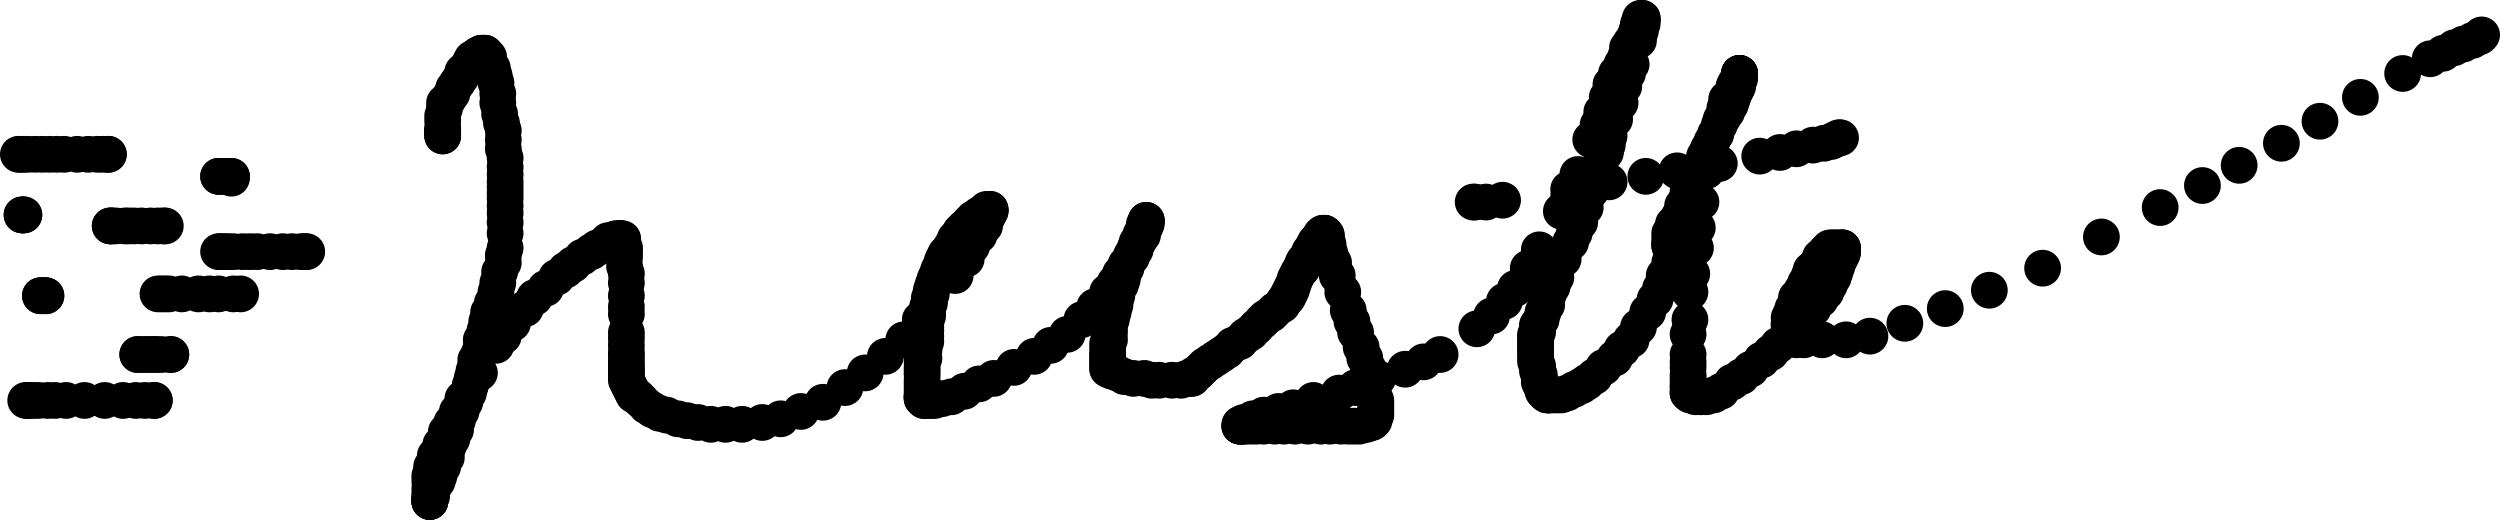 <svg xmlns="http://www.w3.org/2000/svg" version="1.1" width="1361" height="283" viewBox="109 310 1361 283"><path stroke="black" stroke-width="2" fill="none" d="M 350 385 L 350 384"/><circle cx="350" cy="384" r="10" fill="black"/><circle cx="350" cy="384" r="10" fill="black"/><circle cx="350" cy="383" r="10" fill="black"/><circle cx="350" cy="382" r="10" fill="black"/><circle cx="350" cy="381" r="10" fill="black"/><circle cx="350" cy="381" r="10" fill="black"/><circle cx="350" cy="380" r="10" fill="black"/><circle cx="350" cy="376" r="10" fill="black"/><circle cx="350" cy="373" r="10" fill="black"/><circle cx="351" cy="369" r="10" fill="black"/><circle cx="351" cy="366" r="10" fill="black"/><circle cx="353" cy="364" r="10" fill="black"/><circle cx="355" cy="361" r="10" fill="black"/><circle cx="356" cy="358" r="10" fill="black"/><circle cx="358" cy="355" r="10" fill="black"/><circle cx="360" cy="352" r="10" fill="black"/><circle cx="361" cy="349" r="10" fill="black"/><circle cx="364" cy="346" r="10" fill="black"/><circle cx="365" cy="344" r="10" fill="black"/><circle cx="366" cy="342" r="10" fill="black"/><circle cx="368" cy="341" r="10" fill="black"/><circle cx="369" cy="340" r="10" fill="black"/><circle cx="370" cy="340" r="10" fill="black"/><circle cx="371" cy="339" r="10" fill="black"/><circle cx="371" cy="339" r="10" fill="black"/><circle cx="372" cy="339" r="10" fill="black"/><circle cx="372" cy="339" r="10" fill="black"/><circle cx="373" cy="339" r="10" fill="black"/><circle cx="373" cy="339" r="10" fill="black"/><circle cx="373" cy="339" r="10" fill="black"/><circle cx="374" cy="340" r="10" fill="black"/><circle cx="375" cy="341" r="10" fill="black"/><circle cx="375" cy="343" r="10" fill="black"/><circle cx="377" cy="347" r="10" fill="black"/><circle cx="378" cy="351" r="10" fill="black"/><circle cx="379" cy="355" r="10" fill="black"/><circle cx="380" cy="361" r="10" fill="black"/><circle cx="380" cy="366" r="10" fill="black"/><circle cx="381" cy="372" r="10" fill="black"/><circle cx="382" cy="377" r="10" fill="black"/><circle cx="383" cy="381" r="10" fill="black"/><circle cx="383" cy="386" r="10" fill="black"/><circle cx="383" cy="391" r="10" fill="black"/><circle cx="384" cy="396" r="10" fill="black"/><circle cx="384" cy="401" r="10" fill="black"/><circle cx="384" cy="405" r="10" fill="black"/><circle cx="384" cy="409" r="10" fill="black"/><circle cx="384" cy="412" r="10" fill="black"/><circle cx="384" cy="415" r="10" fill="black"/><circle cx="384" cy="418" r="10" fill="black"/><circle cx="384" cy="422" r="10" fill="black"/><circle cx="384" cy="426" r="10" fill="black"/><circle cx="384" cy="431" r="10" fill="black"/><circle cx="384" cy="437" r="10" fill="black"/><circle cx="384" cy="445" r="10" fill="black"/><circle cx="383" cy="449" r="10" fill="black"/><circle cx="383" cy="453" r="10" fill="black"/><circle cx="381" cy="458" r="10" fill="black"/><circle cx="380" cy="464" r="10" fill="black"/><circle cx="379" cy="469" r="10" fill="black"/><circle cx="377" cy="475" r="10" fill="black"/><circle cx="375" cy="480" r="10" fill="black"/><circle cx="374" cy="485" r="10" fill="black"/><circle cx="373" cy="490" r="10" fill="black"/><circle cx="371" cy="495" r="10" fill="black"/><circle cx="371" cy="499" r="10" fill="black"/><circle cx="370" cy="502" r="10" fill="black"/><circle cx="368" cy="506" r="10" fill="black"/><circle cx="368" cy="510" r="10" fill="black"/><circle cx="367" cy="512" r="10" fill="black"/><circle cx="366" cy="516" r="10" fill="black"/><circle cx="365" cy="520" r="10" fill="black"/><circle cx="364" cy="524" r="10" fill="black"/><circle cx="362" cy="529" r="10" fill="black"/><circle cx="360" cy="534" r="10" fill="black"/><circle cx="358" cy="539" r="10" fill="black"/><circle cx="357" cy="544" r="10" fill="black"/><circle cx="355" cy="549" r="10" fill="black"/><circle cx="353" cy="553" r="10" fill="black"/><circle cx="352" cy="559" r="10" fill="black"/><circle cx="350" cy="564" r="10" fill="black"/><circle cx="348" cy="569" r="10" fill="black"/><circle cx="347" cy="572" r="10" fill="black"/><circle cx="345" cy="575" r="10" fill="black"/><circle cx="344" cy="578" r="10" fill="black"/><circle cx="344" cy="580" r="10" fill="black"/><circle cx="343" cy="581" r="10" fill="black"/><circle cx="343" cy="582" r="10" fill="black"/><circle cx="343" cy="583" r="10" fill="black"/><circle cx="343" cy="583" r="10" fill="black"/><circle cx="343" cy="583" r="10" fill="black"/><circle cx="343" cy="583" r="10" fill="black"/><circle cx="343" cy="581" r="10" fill="black"/><circle cx="343" cy="579" r="10" fill="black"/><circle cx="343" cy="576" r="10" fill="black"/><circle cx="343" cy="572" r="10" fill="black"/><circle cx="343" cy="569" r="10" fill="black"/><circle cx="344" cy="564" r="10" fill="black"/><circle cx="346" cy="558" r="10" fill="black"/><circle cx="349" cy="552" r="10" fill="black"/><circle cx="352" cy="545" r="10" fill="black"/><circle cx="355" cy="540" r="10" fill="black"/><circle cx="358" cy="534" r="10" fill="black"/><circle cx="361" cy="527" r="10" fill="black"/><circle cx="365" cy="520" r="10" fill="black"/><circle cx="370" cy="513" r="10" fill="black"/><circle cx="379" cy="498" r="10" fill="black"/><circle cx="383" cy="493" r="10" fill="black"/><circle cx="388" cy="486" r="10" fill="black"/><circle cx="395" cy="478" r="10" fill="black"/><circle cx="400" cy="472" r="10" fill="black"/><circle cx="406" cy="467" r="10" fill="black"/><circle cx="412" cy="461" r="10" fill="black"/><circle cx="417" cy="457" r="10" fill="black"/><circle cx="421" cy="454" r="10" fill="black"/><circle cx="426" cy="450" r="10" fill="black"/><circle cx="431" cy="447" r="10" fill="black"/><circle cx="434" cy="445" r="10" fill="black"/><circle cx="438" cy="443" r="10" fill="black"/><circle cx="440" cy="441" r="10" fill="black"/><circle cx="443" cy="441" r="10" fill="black"/><circle cx="444" cy="440" r="10" fill="black"/><circle cx="445" cy="440" r="10" fill="black"/><circle cx="446" cy="440" r="10" fill="black"/><circle cx="447" cy="440" r="10" fill="black"/><circle cx="447" cy="440" r="10" fill="black"/><circle cx="447" cy="440" r="10" fill="black"/><circle cx="448" cy="440" r="10" fill="black"/><circle cx="448" cy="441" r="10" fill="black"/><circle cx="449" cy="445" r="10" fill="black"/><circle cx="449" cy="447" r="10" fill="black"/><circle cx="449" cy="450" r="10" fill="black"/><circle cx="449" cy="455" r="10" fill="black"/><circle cx="450" cy="459" r="10" fill="black"/><circle cx="450" cy="464" r="10" fill="black"/><circle cx="450" cy="471" r="10" fill="black"/><circle cx="450" cy="477" r="10" fill="black"/><circle cx="450" cy="481" r="10" fill="black"/><circle cx="450" cy="491" r="10" fill="black"/><circle cx="450" cy="494" r="10" fill="black"/><circle cx="450" cy="498" r="10" fill="black"/><circle cx="450" cy="502" r="10" fill="black"/><circle cx="450" cy="504" r="10" fill="black"/><circle cx="450" cy="507" r="10" fill="black"/><circle cx="450" cy="509" r="10" fill="black"/><circle cx="450" cy="511" r="10" fill="black"/><circle cx="450" cy="512" r="10" fill="black"/><circle cx="450" cy="514" r="10" fill="black"/><circle cx="450" cy="515" r="10" fill="black"/><circle cx="450" cy="517" r="10" fill="black"/><circle cx="451" cy="519" r="10" fill="black"/><circle cx="452" cy="521" r="10" fill="black"/><circle cx="453" cy="523" r="10" fill="black"/><circle cx="454" cy="525" r="10" fill="black"/><circle cx="456" cy="526" r="10" fill="black"/><circle cx="458" cy="528" r="10" fill="black"/><circle cx="461" cy="531" r="10" fill="black"/><circle cx="464" cy="533" r="10" fill="black"/><circle cx="468" cy="535" r="10" fill="black"/><circle cx="472" cy="536" r="10" fill="black"/><circle cx="478" cy="538" r="10" fill="black"/><circle cx="483" cy="539" r="10" fill="black"/><circle cx="489" cy="540" r="10" fill="black"/><circle cx="496" cy="541" r="10" fill="black"/><circle cx="504" cy="541" r="10" fill="black"/><circle cx="513" cy="541" r="10" fill="black"/><circle cx="524" cy="540" r="10" fill="black"/><circle cx="534" cy="538" r="10" fill="black"/><circle cx="545" cy="534" r="10" fill="black"/><circle cx="557" cy="529" r="10" fill="black"/><circle cx="569" cy="521" r="10" fill="black"/><circle cx="580" cy="513" r="10" fill="black"/><circle cx="591" cy="504" r="10" fill="black"/><circle cx="601" cy="495" r="10" fill="black"/><circle cx="610" cy="484" r="10" fill="black"/><circle cx="629" cy="460" r="10" fill="black"/><circle cx="635" cy="451" r="10" fill="black"/><circle cx="638" cy="444" r="10" fill="black"/><circle cx="642" cy="438" r="10" fill="black"/><circle cx="645" cy="433" r="10" fill="black"/><circle cx="646" cy="429" r="10" fill="black"/><circle cx="647" cy="427" r="10" fill="black"/><circle cx="648" cy="425" r="10" fill="black"/><circle cx="648" cy="425" r="10" fill="black"/><circle cx="648" cy="424" r="10" fill="black"/><circle cx="648" cy="424" r="10" fill="black"/><circle cx="646" cy="424" r="10" fill="black"/><circle cx="644" cy="426" r="10" fill="black"/><circle cx="642" cy="427" r="10" fill="black"/><circle cx="639" cy="429" r="10" fill="black"/><circle cx="637" cy="431" r="10" fill="black"/><circle cx="634" cy="434" r="10" fill="black"/><circle cx="632" cy="436" r="10" fill="black"/><circle cx="631" cy="438" r="10" fill="black"/><circle cx="629" cy="440" r="10" fill="black"/><circle cx="627" cy="444" r="10" fill="black"/><circle cx="624" cy="448" r="10" fill="black"/><circle cx="623" cy="450" r="10" fill="black"/><circle cx="622" cy="452" r="10" fill="black"/><circle cx="621" cy="455" r="10" fill="black"/><circle cx="620" cy="457" r="10" fill="black"/><circle cx="619" cy="460" r="10" fill="black"/><circle cx="618" cy="462" r="10" fill="black"/><circle cx="617" cy="465" r="10" fill="black"/><circle cx="616" cy="468" r="10" fill="black"/><circle cx="616" cy="470" r="10" fill="black"/><circle cx="615" cy="472" r="10" fill="black"/><circle cx="615" cy="473" r="10" fill="black"/><circle cx="615" cy="475" r="10" fill="black"/><circle cx="614" cy="477" r="10" fill="black"/><circle cx="614" cy="478" r="10" fill="black"/><circle cx="614" cy="480" r="10" fill="black"/><circle cx="614" cy="482" r="10" fill="black"/><circle cx="613" cy="484" r="10" fill="black"/><circle cx="613" cy="486" r="10" fill="black"/><circle cx="613" cy="488" r="10" fill="black"/><circle cx="613" cy="490" r="10" fill="black"/><circle cx="613" cy="493" r="10" fill="black"/><circle cx="613" cy="496" r="10" fill="black"/><circle cx="612" cy="498" r="10" fill="black"/><circle cx="612" cy="501" r="10" fill="black"/><circle cx="612" cy="505" r="10" fill="black"/><circle cx="611" cy="507" r="10" fill="black"/><circle cx="611" cy="510" r="10" fill="black"/><circle cx="611" cy="512" r="10" fill="black"/><circle cx="611" cy="514" r="10" fill="black"/><circle cx="611" cy="517" r="10" fill="black"/><circle cx="611" cy="519" r="10" fill="black"/><circle cx="611" cy="521" r="10" fill="black"/><circle cx="611" cy="523" r="10" fill="black"/><circle cx="611" cy="525" r="10" fill="black"/><circle cx="611" cy="526" r="10" fill="black"/><circle cx="611" cy="526" r="10" fill="black"/><circle cx="611" cy="527" r="10" fill="black"/><circle cx="611" cy="527" r="10" fill="black"/><circle cx="612" cy="527" r="10" fill="black"/><circle cx="612" cy="528" r="10" fill="black"/><circle cx="612" cy="528" r="10" fill="black"/><circle cx="613" cy="528" r="10" fill="black"/><circle cx="614" cy="528" r="10" fill="black"/><circle cx="616" cy="528" r="10" fill="black"/><circle cx="618" cy="528" r="10" fill="black"/><circle cx="622" cy="527" r="10" fill="black"/><circle cx="627" cy="526" r="10" fill="black"/><circle cx="634" cy="523" r="10" fill="black"/><circle cx="642" cy="519" r="10" fill="black"/><circle cx="650" cy="516" r="10" fill="black"/><circle cx="661" cy="510" r="10" fill="black"/><circle cx="672" cy="504" r="10" fill="black"/><circle cx="681" cy="498" r="10" fill="black"/><circle cx="690" cy="492" r="10" fill="black"/><circle cx="698" cy="484" r="10" fill="black"/><circle cx="705" cy="477" r="10" fill="black"/><circle cx="712" cy="469" r="10" fill="black"/><circle cx="716" cy="464" r="10" fill="black"/><circle cx="719" cy="459" r="10" fill="black"/><circle cx="722" cy="454" r="10" fill="black"/><circle cx="725" cy="449" r="10" fill="black"/><circle cx="727" cy="445" r="10" fill="black"/><circle cx="729" cy="441" r="10" fill="black"/><circle cx="730" cy="438" r="10" fill="black"/><circle cx="731" cy="436" r="10" fill="black"/><circle cx="732" cy="434" r="10" fill="black"/><circle cx="732" cy="432" r="10" fill="black"/><circle cx="733" cy="431" r="10" fill="black"/><circle cx="733" cy="430" r="10" fill="black"/><circle cx="733" cy="430" r="10" fill="black"/><circle cx="733" cy="430" r="10" fill="black"/><circle cx="733" cy="432" r="10" fill="black"/><circle cx="732" cy="434" r="10" fill="black"/><circle cx="731" cy="438" r="10" fill="black"/><circle cx="728" cy="442" r="10" fill="black"/><circle cx="727" cy="446" r="10" fill="black"/><circle cx="725" cy="450" r="10" fill="black"/><circle cx="722" cy="456" r="10" fill="black"/><circle cx="720" cy="462" r="10" fill="black"/><circle cx="719" cy="465" r="10" fill="black"/><circle cx="717" cy="471" r="10" fill="black"/><circle cx="716" cy="476" r="10" fill="black"/><circle cx="715" cy="480" r="10" fill="black"/><circle cx="714" cy="484" r="10" fill="black"/><circle cx="713" cy="488" r="10" fill="black"/><circle cx="713" cy="491" r="10" fill="black"/><circle cx="713" cy="495" r="10" fill="black"/><circle cx="712" cy="497" r="10" fill="black"/><circle cx="712" cy="500" r="10" fill="black"/><circle cx="712" cy="503" r="10" fill="black"/><circle cx="712" cy="504" r="10" fill="black"/><circle cx="712" cy="506" r="10" fill="black"/><circle cx="712" cy="508" r="10" fill="black"/><circle cx="712" cy="510" r="10" fill="black"/><circle cx="712" cy="511" r="10" fill="black"/><circle cx="714" cy="512" r="10" fill="black"/><circle cx="717" cy="513" r="10" fill="black"/><circle cx="721" cy="515" r="10" fill="black"/><circle cx="726" cy="516" r="10" fill="black"/><circle cx="732" cy="516" r="10" fill="black"/><circle cx="736" cy="517" r="10" fill="black"/><circle cx="740" cy="517" r="10" fill="black"/><circle cx="747" cy="517" r="10" fill="black"/><circle cx="752" cy="517" r="10" fill="black"/><circle cx="755" cy="516" r="10" fill="black"/><circle cx="757" cy="516" r="10" fill="black"/><circle cx="758" cy="516" r="10" fill="black"/><circle cx="759" cy="514" r="10" fill="black"/><circle cx="761" cy="513" r="10" fill="black"/><circle cx="763" cy="511" r="10" fill="black"/><circle cx="765" cy="509" r="10" fill="black"/><circle cx="768" cy="507" r="10" fill="black"/><circle cx="771" cy="505" r="10" fill="black"/><circle cx="774" cy="503" r="10" fill="black"/><circle cx="777" cy="501" r="10" fill="black"/><circle cx="780" cy="498" r="10" fill="black"/><circle cx="784" cy="496" r="10" fill="black"/><circle cx="787" cy="493" r="10" fill="black"/><circle cx="790" cy="491" r="10" fill="black"/><circle cx="793" cy="488" r="10" fill="black"/><circle cx="796" cy="485" r="10" fill="black"/><circle cx="798" cy="483" r="10" fill="black"/><circle cx="801" cy="481" r="10" fill="black"/><circle cx="803" cy="479" r="10" fill="black"/><circle cx="807" cy="476" r="10" fill="black"/><circle cx="808" cy="474" r="10" fill="black"/><circle cx="809" cy="473" r="10" fill="black"/><circle cx="810" cy="472" r="10" fill="black"/><circle cx="810" cy="471" r="10" fill="black"/><circle cx="811" cy="470" r="10" fill="black"/><circle cx="811" cy="469" r="10" fill="black"/><circle cx="812" cy="468" r="10" fill="black"/><circle cx="812" cy="467" r="10" fill="black"/><circle cx="813" cy="465" r="10" fill="black"/><circle cx="814" cy="462" r="10" fill="black"/><circle cx="815" cy="460" r="10" fill="black"/><circle cx="816" cy="458" r="10" fill="black"/><circle cx="817" cy="457" r="10" fill="black"/><circle cx="818" cy="456" r="10" fill="black"/><circle cx="818" cy="454" r="10" fill="black"/><circle cx="819" cy="452" r="10" fill="black"/><circle cx="821" cy="450" r="10" fill="black"/><circle cx="822" cy="448" r="10" fill="black"/><circle cx="822" cy="447" r="10" fill="black"/><circle cx="824" cy="444" r="10" fill="black"/><circle cx="825" cy="442" r="10" fill="black"/><circle cx="826" cy="441" r="10" fill="black"/><circle cx="828" cy="439" r="10" fill="black"/><circle cx="828" cy="438" r="10" fill="black"/><circle cx="829" cy="438" r="10" fill="black"/><circle cx="829" cy="438" r="10" fill="black"/><circle cx="829" cy="437" r="10" fill="black"/><circle cx="830" cy="437" r="10" fill="black"/><circle cx="830" cy="437" r="10" fill="black"/><circle cx="830" cy="437" r="10" fill="black"/><circle cx="831" cy="438" r="10" fill="black"/><circle cx="831" cy="438" r="10" fill="black"/><circle cx="831" cy="440" r="10" fill="black"/><circle cx="832" cy="443" r="10" fill="black"/><circle cx="833" cy="448" r="10" fill="black"/><circle cx="835" cy="453" r="10" fill="black"/><circle cx="837" cy="460" r="10" fill="black"/><circle cx="840" cy="469" r="10" fill="black"/><circle cx="843" cy="479" r="10" fill="black"/><circle cx="845" cy="485" r="10" fill="black"/><circle cx="847" cy="491" r="10" fill="black"/><circle cx="850" cy="499" r="10" fill="black"/><circle cx="852" cy="505" r="10" fill="black"/><circle cx="854" cy="511" r="10" fill="black"/><circle cx="855" cy="517" r="10" fill="black"/><circle cx="856" cy="521" r="10" fill="black"/><circle cx="857" cy="526" r="10" fill="black"/><circle cx="858" cy="528" r="10" fill="black"/><circle cx="858" cy="530" r="10" fill="black"/><circle cx="858" cy="532" r="10" fill="black"/><circle cx="858" cy="534" r="10" fill="black"/><circle cx="858" cy="536" r="10" fill="black"/><circle cx="857" cy="538" r="10" fill="black"/><circle cx="857" cy="539" r="10" fill="black"/><circle cx="856" cy="540" r="10" fill="black"/><circle cx="855" cy="540" r="10" fill="black"/><circle cx="853" cy="541" r="10" fill="black"/><circle cx="852" cy="541" r="10" fill="black"/><circle cx="849" cy="542" r="10" fill="black"/><circle cx="846" cy="542" r="10" fill="black"/><circle cx="843" cy="542" r="10" fill="black"/><circle cx="839" cy="542" r="10" fill="black"/><circle cx="833" cy="542" r="10" fill="black"/><circle cx="828" cy="542" r="10" fill="black"/><circle cx="821" cy="542" r="10" fill="black"/><circle cx="814" cy="542" r="10" fill="black"/><circle cx="808" cy="542" r="10" fill="black"/><circle cx="803" cy="542" r="10" fill="black"/><circle cx="797" cy="542" r="10" fill="black"/><circle cx="793" cy="542" r="10" fill="black"/><circle cx="790" cy="542" r="10" fill="black"/><circle cx="787" cy="542" r="10" fill="black"/><circle cx="786" cy="542" r="10" fill="black"/><circle cx="785" cy="542" r="10" fill="black"/><circle cx="784" cy="542" r="10" fill="black"/><circle cx="784" cy="542" r="10" fill="black"/><circle cx="784" cy="542" r="10" fill="black"/><circle cx="784" cy="541" r="10" fill="black"/><circle cx="786" cy="540" r="10" fill="black"/><circle cx="791" cy="538" r="10" fill="black"/><circle cx="797" cy="536" r="10" fill="black"/><circle cx="805" cy="534" r="10" fill="black"/><circle cx="813" cy="532" r="10" fill="black"/><circle cx="824" cy="528" r="10" fill="black"/><circle cx="838" cy="524" r="10" fill="black"/><circle cx="847" cy="521" r="10" fill="black"/><circle cx="859" cy="516" r="10" fill="black"/><circle cx="874" cy="511" r="10" fill="black"/><circle cx="884" cy="507" r="10" fill="black"/><circle cx="893" cy="503" r="10" fill="black"/><circle cx="913" cy="489" r="10" fill="black"/><circle cx="921" cy="482" r="10" fill="black"/><circle cx="928" cy="474" r="10" fill="black"/><circle cx="934" cy="467" r="10" fill="black"/><circle cx="941" cy="456" r="10" fill="black"/><circle cx="947" cy="446" r="10" fill="black"/><circle cx="959" cy="425" r="10" fill="black"/><circle cx="963" cy="417" r="10" fill="black"/><circle cx="968" cy="405" r="10" fill="black"/><circle cx="975" cy="386" r="10" fill="black"/><circle cx="979" cy="378" r="10" fill="black"/><circle cx="981" cy="371" r="10" fill="black"/><circle cx="984" cy="363" r="10" fill="black"/><circle cx="986" cy="356" r="10" fill="black"/><circle cx="989" cy="350" r="10" fill="black"/><circle cx="992" cy="345" r="10" fill="black"/><circle cx="994" cy="341" r="10" fill="black"/><circle cx="995" cy="336" r="10" fill="black"/><circle cx="997" cy="333" r="10" fill="black"/><circle cx="999" cy="330" r="10" fill="black"/><circle cx="1000" cy="327" r="10" fill="black"/><circle cx="1001" cy="324" r="10" fill="black"/><circle cx="1001" cy="323" r="10" fill="black"/><circle cx="1002" cy="321" r="10" fill="black"/><circle cx="1002" cy="320" r="10" fill="black"/><circle cx="1003" cy="320" r="10" fill="black"/><circle cx="1003" cy="320" r="10" fill="black"/><circle cx="1003" cy="321" r="10" fill="black"/><circle cx="1003" cy="323" r="10" fill="black"/><circle cx="1002" cy="327" r="10" fill="black"/><circle cx="1001" cy="332" r="10" fill="black"/><circle cx="997" cy="345" r="10" fill="black"/><circle cx="995" cy="350" r="10" fill="black"/><circle cx="993" cy="357" r="10" fill="black"/><circle cx="991" cy="366" r="10" fill="black"/><circle cx="988" cy="375" r="10" fill="black"/><circle cx="985" cy="384" r="10" fill="black"/><circle cx="984" cy="389" r="10" fill="black"/><circle cx="983" cy="393" r="10" fill="black"/><circle cx="980" cy="400" r="10" fill="black"/><circle cx="978" cy="407" r="10" fill="black"/><circle cx="975" cy="414" r="10" fill="black"/><circle cx="972" cy="423" r="10" fill="black"/><circle cx="969" cy="431" r="10" fill="black"/><circle cx="966" cy="437" r="10" fill="black"/><circle cx="964" cy="442" r="10" fill="black"/><circle cx="960" cy="451" r="10" fill="black"/><circle cx="956" cy="461" r="10" fill="black"/><circle cx="954" cy="466" r="10" fill="black"/><circle cx="952" cy="470" r="10" fill="black"/><circle cx="951" cy="476" r="10" fill="black"/><circle cx="949" cy="480" r="10" fill="black"/><circle cx="948" cy="484" r="10" fill="black"/><circle cx="946" cy="487" r="10" fill="black"/><circle cx="946" cy="488" r="10" fill="black"/><circle cx="946" cy="490" r="10" fill="black"/><circle cx="946" cy="491" r="10" fill="black"/><circle cx="945" cy="492" r="10" fill="black"/><circle cx="945" cy="493" r="10" fill="black"/><circle cx="945" cy="494" r="10" fill="black"/><circle cx="945" cy="495" r="10" fill="black"/><circle cx="945" cy="497" r="10" fill="black"/><circle cx="945" cy="498" r="10" fill="black"/><circle cx="945" cy="499" r="10" fill="black"/><circle cx="945" cy="500" r="10" fill="black"/><circle cx="945" cy="502" r="10" fill="black"/><circle cx="945" cy="503" r="10" fill="black"/><circle cx="945" cy="505" r="10" fill="black"/><circle cx="945" cy="507" r="10" fill="black"/><circle cx="946" cy="509" r="10" fill="black"/><circle cx="946" cy="510" r="10" fill="black"/><circle cx="946" cy="512" r="10" fill="black"/><circle cx="947" cy="514" r="10" fill="black"/><circle cx="947" cy="516" r="10" fill="black"/><circle cx="947" cy="518" r="10" fill="black"/><circle cx="948" cy="519" r="10" fill="black"/><circle cx="948" cy="520" r="10" fill="black"/><circle cx="949" cy="522" r="10" fill="black"/><circle cx="949" cy="523" r="10" fill="black"/><circle cx="950" cy="523" r="10" fill="black"/><circle cx="950" cy="524" r="10" fill="black"/><circle cx="950" cy="524" r="10" fill="black"/><circle cx="951" cy="525" r="10" fill="black"/><circle cx="952" cy="525" r="10" fill="black"/><circle cx="952" cy="525" r="10" fill="black"/><circle cx="953" cy="525" r="10" fill="black"/><circle cx="955" cy="525" r="10" fill="black"/><circle cx="957" cy="525" r="10" fill="black"/><circle cx="959" cy="525" r="10" fill="black"/><circle cx="962" cy="524" r="10" fill="black"/><circle cx="966" cy="522" r="10" fill="black"/><circle cx="970" cy="520" r="10" fill="black"/><circle cx="973" cy="518" r="10" fill="black"/><circle cx="977" cy="515" r="10" fill="black"/><circle cx="982" cy="510" r="10" fill="black"/><circle cx="988" cy="505" r="10" fill="black"/><circle cx="992" cy="500" r="10" fill="black"/><circle cx="997" cy="495" r="10" fill="black"/><circle cx="1001" cy="488" r="10" fill="black"/><circle cx="1006" cy="480" r="10" fill="black"/><circle cx="1010" cy="473" r="10" fill="black"/><circle cx="1013" cy="467" r="10" fill="black"/><circle cx="1015" cy="460" r="10" fill="black"/><circle cx="1018" cy="453" r="10" fill="black"/><circle cx="1020" cy="448" r="10" fill="black"/><circle cx="1022" cy="442" r="10" fill="black"/><circle cx="1023" cy="435" r="10" fill="black"/><circle cx="1025" cy="430" r="10" fill="black"/><circle cx="1025" cy="427" r="10" fill="black"/><circle cx="1026" cy="424" r="10" fill="black"/><circle cx="1026" cy="422" r="10" fill="black"/><circle cx="1027" cy="421" r="10" fill="black"/><circle cx="1027" cy="420" r="10" fill="black"/><circle cx="1027" cy="420" r="10" fill="black"/><circle cx="1027" cy="419" r="10" fill="black"/><circle cx="1027" cy="419" r="10" fill="black"/><path stroke="black" stroke-width="2" fill="none" d="M 911 420 L 911 420"/><circle cx="911" cy="420" r="10" fill="black"/><circle cx="912" cy="420" r="10" fill="black"/><circle cx="918" cy="420" r="10" fill="black"/><circle cx="927" cy="419" r="10" fill="black"/><circle cx="963" cy="413" r="10" fill="black"/><circle cx="985" cy="409" r="10" fill="black"/><circle cx="1005" cy="406" r="10" fill="black"/><circle cx="1022" cy="403" r="10" fill="black"/><circle cx="1045" cy="399" r="10" fill="black"/><circle cx="1067" cy="395" r="10" fill="black"/><circle cx="1078" cy="393" r="10" fill="black"/><circle cx="1087" cy="391" r="10" fill="black"/><circle cx="1096" cy="389" r="10" fill="black"/><circle cx="1102" cy="388" r="10" fill="black"/><circle cx="1106" cy="387" r="10" fill="black"/><circle cx="1108" cy="386" r="10" fill="black"/><circle cx="1110" cy="385" r="10" fill="black"/><circle cx="1111" cy="385" r="10" fill="black"/><path stroke="black" stroke-width="2" fill="none" d="M 1018 444 L 1018 444"/><circle cx="1018" cy="444" r="10" fill="black"/><circle cx="1018" cy="443" r="10" fill="black"/><circle cx="1018" cy="443" r="10" fill="black"/><circle cx="1018" cy="440" r="10" fill="black"/><circle cx="1018" cy="437" r="10" fill="black"/><circle cx="1020" cy="432" r="10" fill="black"/><circle cx="1023" cy="428" r="10" fill="black"/><circle cx="1025" cy="422" r="10" fill="black"/><circle cx="1028" cy="414" r="10" fill="black"/><circle cx="1030" cy="410" r="10" fill="black"/><circle cx="1032" cy="405" r="10" fill="black"/><circle cx="1035" cy="400" r="10" fill="black"/><circle cx="1037" cy="395" r="10" fill="black"/><circle cx="1039" cy="391" r="10" fill="black"/><circle cx="1041" cy="387" r="10" fill="black"/><circle cx="1043" cy="383" r="10" fill="black"/><circle cx="1045" cy="378" r="10" fill="black"/><circle cx="1047" cy="374" r="10" fill="black"/><circle cx="1049" cy="371" r="10" fill="black"/><circle cx="1051" cy="367" r="10" fill="black"/><circle cx="1052" cy="364" r="10" fill="black"/><circle cx="1053" cy="361" r="10" fill="black"/><circle cx="1054" cy="359" r="10" fill="black"/><circle cx="1055" cy="357" r="10" fill="black"/><circle cx="1055" cy="355" r="10" fill="black"/><circle cx="1056" cy="353" r="10" fill="black"/><circle cx="1056" cy="352" r="10" fill="black"/><circle cx="1056" cy="351" r="10" fill="black"/><circle cx="1056" cy="351" r="10" fill="black"/><circle cx="1056" cy="350" r="10" fill="black"/><circle cx="1056" cy="350" r="10" fill="black"/><circle cx="1056" cy="350" r="10" fill="black"/><circle cx="1056" cy="350" r="10" fill="black"/><circle cx="1056" cy="350" r="10" fill="black"/><circle cx="1056" cy="351" r="10" fill="black"/><circle cx="1054" cy="355" r="10" fill="black"/><circle cx="1053" cy="357" r="10" fill="black"/><circle cx="1049" cy="364" r="10" fill="black"/><circle cx="1048" cy="369" r="10" fill="black"/><circle cx="1046" cy="375" r="10" fill="black"/><circle cx="1043" cy="383" r="10" fill="black"/><circle cx="1040" cy="392" r="10" fill="black"/><circle cx="1038" cy="403" r="10" fill="black"/><circle cx="1035" cy="420" r="10" fill="black"/><circle cx="1033" cy="434" r="10" fill="black"/><circle cx="1032" cy="445" r="10" fill="black"/><circle cx="1030" cy="459" r="10" fill="black"/><circle cx="1029" cy="469" r="10" fill="black"/><circle cx="1029" cy="484" r="10" fill="black"/><circle cx="1028" cy="492" r="10" fill="black"/><circle cx="1028" cy="503" r="10" fill="black"/><circle cx="1028" cy="507" r="10" fill="black"/><circle cx="1028" cy="510" r="10" fill="black"/><circle cx="1028" cy="514" r="10" fill="black"/><circle cx="1028" cy="516" r="10" fill="black"/><circle cx="1028" cy="518" r="10" fill="black"/><circle cx="1028" cy="520" r="10" fill="black"/><circle cx="1028" cy="521" r="10" fill="black"/><circle cx="1028" cy="523" r="10" fill="black"/><circle cx="1028" cy="524" r="10" fill="black"/><circle cx="1028" cy="524" r="10" fill="black"/><circle cx="1029" cy="525" r="10" fill="black"/><circle cx="1030" cy="525" r="10" fill="black"/><circle cx="1032" cy="526" r="10" fill="black"/><circle cx="1035" cy="526" r="10" fill="black"/><circle cx="1038" cy="526" r="10" fill="black"/><circle cx="1042" cy="525" r="10" fill="black"/><circle cx="1046" cy="523" r="10" fill="black"/><circle cx="1052" cy="518" r="10" fill="black"/><circle cx="1057" cy="515" r="10" fill="black"/><circle cx="1062" cy="511" r="10" fill="black"/><circle cx="1068" cy="506" r="10" fill="black"/><circle cx="1073" cy="502" r="10" fill="black"/><circle cx="1077" cy="498" r="10" fill="black"/><circle cx="1083" cy="492" r="10" fill="black"/><circle cx="1090" cy="486" r="10" fill="black"/><circle cx="1093" cy="482" r="10" fill="black"/><circle cx="1096" cy="478" r="10" fill="black"/><circle cx="1100" cy="473" r="10" fill="black"/><circle cx="1103" cy="469" r="10" fill="black"/><circle cx="1105" cy="465" r="10" fill="black"/><circle cx="1107" cy="461" r="10" fill="black"/><circle cx="1108" cy="458" r="10" fill="black"/><circle cx="1109" cy="455" r="10" fill="black"/><circle cx="1110" cy="452" r="10" fill="black"/><circle cx="1111" cy="450" r="10" fill="black"/><circle cx="1112" cy="448" r="10" fill="black"/><circle cx="1112" cy="447" r="10" fill="black"/><circle cx="1112" cy="447" r="10" fill="black"/><circle cx="1112" cy="446" r="10" fill="black"/><circle cx="1112" cy="445" r="10" fill="black"/><circle cx="1112" cy="445" r="10" fill="black"/><circle cx="1112" cy="445" r="10" fill="black"/><circle cx="1112" cy="445" r="10" fill="black"/><circle cx="1110" cy="445" r="10" fill="black"/><circle cx="1109" cy="445" r="10" fill="black"/><circle cx="1108" cy="445" r="10" fill="black"/><circle cx="1107" cy="445" r="10" fill="black"/><circle cx="1106" cy="445" r="10" fill="black"/><circle cx="1105" cy="445" r="10" fill="black"/><circle cx="1103" cy="447" r="10" fill="black"/><circle cx="1100" cy="450" r="10" fill="black"/><circle cx="1098" cy="454" r="10" fill="black"/><circle cx="1095" cy="457" r="10" fill="black"/><circle cx="1094" cy="460" r="10" fill="black"/><circle cx="1092" cy="464" r="10" fill="black"/><circle cx="1090" cy="468" r="10" fill="black"/><circle cx="1087" cy="472" r="10" fill="black"/><circle cx="1085" cy="478" r="10" fill="black"/><circle cx="1084" cy="481" r="10" fill="black"/><circle cx="1083" cy="483" r="10" fill="black"/><circle cx="1083" cy="486" r="10" fill="black"/><circle cx="1083" cy="487" r="10" fill="black"/><circle cx="1083" cy="489" r="10" fill="black"/><circle cx="1083" cy="491" r="10" fill="black"/><circle cx="1083" cy="492" r="10" fill="black"/><circle cx="1083" cy="493" r="10" fill="black"/><circle cx="1087" cy="495" r="10" fill="black"/><circle cx="1091" cy="495" r="10" fill="black"/><circle cx="1101" cy="495" r="10" fill="black"/><circle cx="1114" cy="495" r="10" fill="black"/><circle cx="1127" cy="493" r="10" fill="black"/><circle cx="1146" cy="486" r="10" fill="black"/><circle cx="1168" cy="478" r="10" fill="black"/><circle cx="1192" cy="468" r="10" fill="black"/><circle cx="1221" cy="456" r="10" fill="black"/><circle cx="1253" cy="439" r="10" fill="black"/><circle cx="1285" cy="423" r="10" fill="black"/><circle cx="1308" cy="411" r="10" fill="black"/><circle cx="1328" cy="400" r="10" fill="black"/><circle cx="1351" cy="388" r="10" fill="black"/><circle cx="1372" cy="376" r="10" fill="black"/><circle cx="1394" cy="363" r="10" fill="black"/><circle cx="1417" cy="350" r="10" fill="black"/><circle cx="1432" cy="342" r="10" fill="black"/><circle cx="1439" cy="339" r="10" fill="black"/><circle cx="1445" cy="336" r="10" fill="black"/><circle cx="1450" cy="334" r="10" fill="black"/><circle cx="1455" cy="332" r="10" fill="black"/><circle cx="1459" cy="330" r="10" fill="black"/><circle cx="1460" cy="329" r="10" fill="black"/><path stroke="black" stroke-width="2" fill="none" d="M 275 447 L 276 447"/><circle cx="276" cy="447" r="10" fill="black"/><circle cx="275" cy="447" r="10" fill="black"/><circle cx="273" cy="447" r="10" fill="black"/><circle cx="268" cy="447" r="10" fill="black"/><circle cx="263" cy="447" r="10" fill="black"/><circle cx="256" cy="447" r="10" fill="black"/><circle cx="249" cy="447" r="10" fill="black"/><circle cx="245" cy="447" r="10" fill="black"/><circle cx="241" cy="447" r="10" fill="black"/><circle cx="236" cy="447" r="10" fill="black"/><circle cx="233" cy="447" r="10" fill="black"/><circle cx="231" cy="447" r="10" fill="black"/><circle cx="229" cy="447" r="10" fill="black"/><circle cx="228" cy="447" r="10" fill="black"/><path stroke="black" stroke-width="2" fill="none" d="M 240 470 L 240 470"/><circle cx="240" cy="470" r="10" fill="black"/><circle cx="236" cy="470" r="10" fill="black"/><circle cx="228" cy="470" r="10" fill="black"/><circle cx="223" cy="470" r="10" fill="black"/><circle cx="217" cy="470" r="10" fill="black"/><circle cx="208" cy="470" r="10" fill="black"/><circle cx="201" cy="470" r="10" fill="black"/><circle cx="199" cy="470" r="10" fill="black"/><circle cx="197" cy="470" r="10" fill="black"/><circle cx="195" cy="470" r="10" fill="black"/><path stroke="black" stroke-width="2" fill="none" d="M 202 503 L 202 503"/><circle cx="202" cy="503" r="10" fill="black"/><circle cx="202" cy="503" r="10" fill="black"/><circle cx="197" cy="503" r="10" fill="black"/><circle cx="194" cy="503" r="10" fill="black"/><circle cx="193" cy="503" r="10" fill="black"/><circle cx="191" cy="503" r="10" fill="black"/><circle cx="189" cy="503" r="10" fill="black"/><circle cx="187" cy="503" r="10" fill="black"/><circle cx="184" cy="503" r="10" fill="black"/><circle cx="184" cy="503" r="10" fill="black"/><path stroke="black" stroke-width="2" fill="none" d="M 193 528 L 193 528"/><circle cx="193" cy="528" r="10" fill="black"/><circle cx="193" cy="528" r="10" fill="black"/><circle cx="188" cy="528" r="10" fill="black"/><circle cx="183" cy="528" r="10" fill="black"/><circle cx="176" cy="528" r="10" fill="black"/><circle cx="166" cy="528" r="10" fill="black"/><circle cx="155" cy="528" r="10" fill="black"/><circle cx="145" cy="528" r="10" fill="black"/><circle cx="139" cy="528" r="10" fill="black"/><circle cx="135" cy="528" r="10" fill="black"/><circle cx="130" cy="528" r="10" fill="black"/><circle cx="127" cy="528" r="10" fill="black"/><circle cx="125" cy="528" r="10" fill="black"/><circle cx="124" cy="528" r="10" fill="black"/><circle cx="123" cy="528" r="10" fill="black"/><path stroke="black" stroke-width="2" fill="none" d="M 134 471 L 134 471"/><circle cx="134" cy="471" r="10" fill="black"/><circle cx="134" cy="471" r="10" fill="black"/><circle cx="133" cy="471" r="10" fill="black"/><circle cx="132" cy="471" r="10" fill="black"/><circle cx="131" cy="471" r="10" fill="black"/><circle cx="131" cy="471" r="10" fill="black"/><path stroke="black" stroke-width="2" fill="none" d="M 199 433 L 199 433"/><circle cx="199" cy="433" r="10" fill="black"/><circle cx="198" cy="433" r="10" fill="black"/><circle cx="195" cy="433" r="10" fill="black"/><circle cx="191" cy="433" r="10" fill="black"/><circle cx="186" cy="433" r="10" fill="black"/><circle cx="182" cy="433" r="10" fill="black"/><circle cx="179" cy="433" r="10" fill="black"/><circle cx="177" cy="433" r="10" fill="black"/><circle cx="172" cy="433" r="10" fill="black"/><circle cx="170" cy="433" r="10" fill="black"/><circle cx="169" cy="433" r="10" fill="black"/><circle cx="169" cy="433" r="10" fill="black"/><path stroke="black" stroke-width="2" fill="none" d="M 235 407 L 235 407"/><circle cx="235" cy="407" r="10" fill="black"/><circle cx="235" cy="406" r="10" fill="black"/><circle cx="235" cy="406" r="10" fill="black"/><circle cx="233" cy="406" r="10" fill="black"/><circle cx="230" cy="406" r="10" fill="black"/><circle cx="229" cy="406" r="10" fill="black"/><circle cx="228" cy="406" r="10" fill="black"/><circle cx="228" cy="406" r="10" fill="black"/><path stroke="black" stroke-width="2" fill="none" d="M 168 394 L 168 394"/><circle cx="168" cy="394" r="10" fill="black"/><circle cx="168" cy="394" r="10" fill="black"/><circle cx="165" cy="394" r="10" fill="black"/><circle cx="162" cy="394" r="10" fill="black"/><circle cx="157" cy="394" r="10" fill="black"/><circle cx="151" cy="394" r="10" fill="black"/><circle cx="144" cy="394" r="10" fill="black"/><circle cx="140" cy="394" r="10" fill="black"/><circle cx="136" cy="394" r="10" fill="black"/><circle cx="132" cy="394" r="10" fill="black"/><circle cx="128" cy="394" r="10" fill="black"/><circle cx="124" cy="394" r="10" fill="black"/><circle cx="122" cy="394" r="10" fill="black"/><circle cx="120" cy="394" r="10" fill="black"/><circle cx="119" cy="394" r="10" fill="black"/><path stroke="black" stroke-width="2" fill="none" d="M 123 427 L 122 427"/><circle cx="122" cy="427" r="10" fill="black"/><circle cx="122" cy="427" r="10" fill="black"/><circle cx="121" cy="427" r="10" fill="black"/><circle cx="121" cy="427" r="10" fill="black"/></svg>